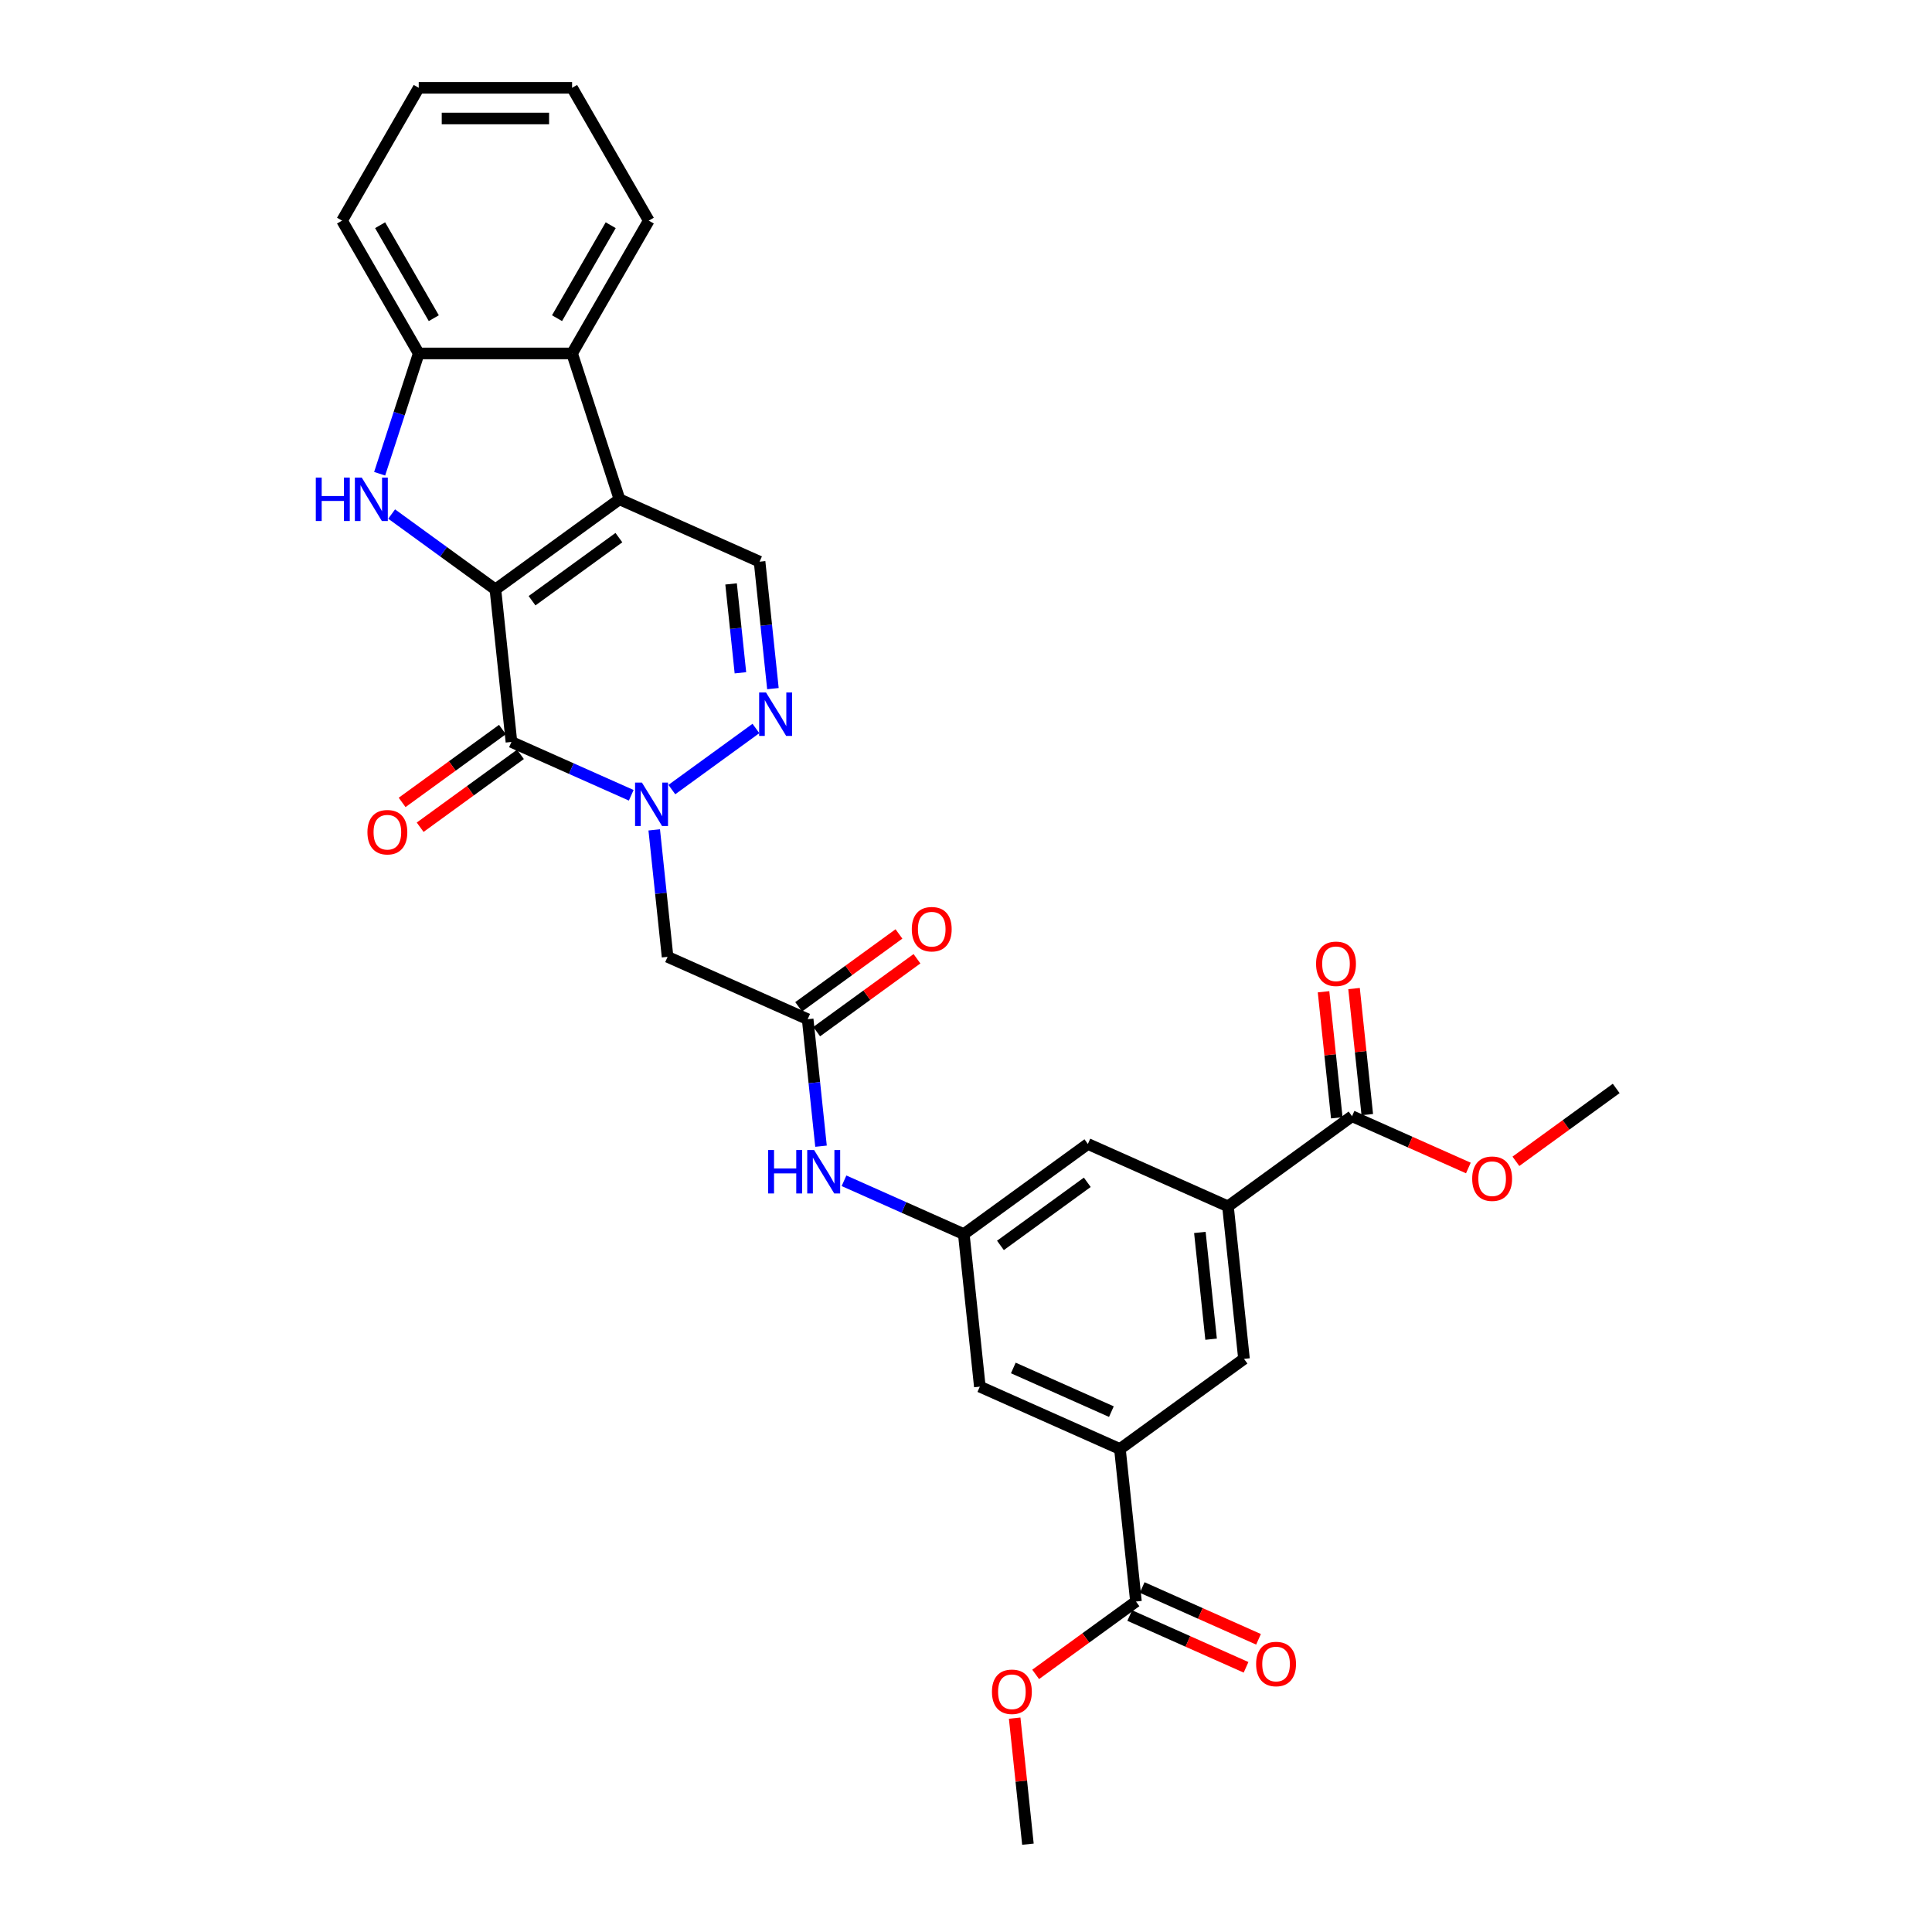 <?xml version='1.0' encoding='iso-8859-1'?>
<svg version='1.1' baseProfile='full'
              xmlns='http://www.w3.org/2000/svg'
                      xmlns:rdkit='http://www.rdkit.org/xml'
                      xmlns:xlink='http://www.w3.org/1999/xlink'
                  xml:space='preserve'
width='1000px' height='1000px' viewBox='0 0 1000 1000'>
<!-- END OF HEADER -->
<rect style='opacity:1.0;fill:#FFFFFF;stroke:none' width='1000' height='1000' x='0' y='0'> </rect>
<path class='bond-0' d='M 256.424,305.09 L 320.642,258.433' style='fill:none;fill-rule:evenodd;stroke:#000000;stroke-width:6px;stroke-linecap:butt;stroke-linejoin:miter;stroke-opacity:1' />
<path class='bond-0' d='M 275.388,310.935 L 320.341,278.275' style='fill:none;fill-rule:evenodd;stroke:#000000;stroke-width:6px;stroke-linecap:butt;stroke-linejoin:miter;stroke-opacity:1' />
<path class='bond-1' d='M 256.424,305.09 L 264.722,384.032' style='fill:none;fill-rule:evenodd;stroke:#000000;stroke-width:6px;stroke-linecap:butt;stroke-linejoin:miter;stroke-opacity:1' />
<path class='bond-3' d='M 256.424,305.09 L 229.57,285.579' style='fill:none;fill-rule:evenodd;stroke:#000000;stroke-width:6px;stroke-linecap:butt;stroke-linejoin:miter;stroke-opacity:1' />
<path class='bond-3' d='M 229.57,285.579 L 202.716,266.069' style='fill:none;fill-rule:evenodd;stroke:#0000FF;stroke-width:6px;stroke-linecap:butt;stroke-linejoin:miter;stroke-opacity:1' />
<path class='bond-5' d='M 320.642,258.433 L 393.157,290.719' style='fill:none;fill-rule:evenodd;stroke:#000000;stroke-width:6px;stroke-linecap:butt;stroke-linejoin:miter;stroke-opacity:1' />
<path class='bond-6' d='M 320.642,258.433 L 296.113,182.94' style='fill:none;fill-rule:evenodd;stroke:#000000;stroke-width:6px;stroke-linecap:butt;stroke-linejoin:miter;stroke-opacity:1' />
<path class='bond-2' d='M 264.722,384.032 L 295.724,397.836' style='fill:none;fill-rule:evenodd;stroke:#000000;stroke-width:6px;stroke-linecap:butt;stroke-linejoin:miter;stroke-opacity:1' />
<path class='bond-2' d='M 295.724,397.836 L 326.727,411.639' style='fill:none;fill-rule:evenodd;stroke:#0000FF;stroke-width:6px;stroke-linecap:butt;stroke-linejoin:miter;stroke-opacity:1' />
<path class='bond-17' d='M 260.056,377.611 L 234.099,396.47' style='fill:none;fill-rule:evenodd;stroke:#000000;stroke-width:6px;stroke-linecap:butt;stroke-linejoin:miter;stroke-opacity:1' />
<path class='bond-17' d='M 234.099,396.47 L 208.142,415.329' style='fill:none;fill-rule:evenodd;stroke:#FF0000;stroke-width:6px;stroke-linecap:butt;stroke-linejoin:miter;stroke-opacity:1' />
<path class='bond-17' d='M 269.387,390.454 L 243.43,409.313' style='fill:none;fill-rule:evenodd;stroke:#000000;stroke-width:6px;stroke-linecap:butt;stroke-linejoin:miter;stroke-opacity:1' />
<path class='bond-17' d='M 243.43,409.313 L 217.473,428.172' style='fill:none;fill-rule:evenodd;stroke:#FF0000;stroke-width:6px;stroke-linecap:butt;stroke-linejoin:miter;stroke-opacity:1' />
<path class='bond-4' d='M 347.746,408.682 L 391.269,377.061' style='fill:none;fill-rule:evenodd;stroke:#0000FF;stroke-width:6px;stroke-linecap:butt;stroke-linejoin:miter;stroke-opacity:1' />
<path class='bond-7' d='M 338.626,429.542 L 342.08,462.402' style='fill:none;fill-rule:evenodd;stroke:#0000FF;stroke-width:6px;stroke-linecap:butt;stroke-linejoin:miter;stroke-opacity:1' />
<path class='bond-7' d='M 342.08,462.402 L 345.534,495.261' style='fill:none;fill-rule:evenodd;stroke:#000000;stroke-width:6px;stroke-linecap:butt;stroke-linejoin:miter;stroke-opacity:1' />
<path class='bond-8' d='M 196.503,245.209 L 206.62,214.074' style='fill:none;fill-rule:evenodd;stroke:#0000FF;stroke-width:6px;stroke-linecap:butt;stroke-linejoin:miter;stroke-opacity:1' />
<path class='bond-8' d='M 206.62,214.074 L 216.736,182.94' style='fill:none;fill-rule:evenodd;stroke:#000000;stroke-width:6px;stroke-linecap:butt;stroke-linejoin:miter;stroke-opacity:1' />
<path class='bond-32' d='M 400.064,356.437 L 396.611,323.578' style='fill:none;fill-rule:evenodd;stroke:#0000FF;stroke-width:6px;stroke-linecap:butt;stroke-linejoin:miter;stroke-opacity:1' />
<path class='bond-32' d='M 396.611,323.578 L 393.157,290.719' style='fill:none;fill-rule:evenodd;stroke:#000000;stroke-width:6px;stroke-linecap:butt;stroke-linejoin:miter;stroke-opacity:1' />
<path class='bond-32' d='M 383.24,348.239 L 380.822,325.237' style='fill:none;fill-rule:evenodd;stroke:#0000FF;stroke-width:6px;stroke-linecap:butt;stroke-linejoin:miter;stroke-opacity:1' />
<path class='bond-32' d='M 380.822,325.237 L 378.405,302.236' style='fill:none;fill-rule:evenodd;stroke:#000000;stroke-width:6px;stroke-linecap:butt;stroke-linejoin:miter;stroke-opacity:1' />
<path class='bond-25' d='M 296.113,182.94 L 335.802,114.197' style='fill:none;fill-rule:evenodd;stroke:#000000;stroke-width:6px;stroke-linecap:butt;stroke-linejoin:miter;stroke-opacity:1' />
<path class='bond-25' d='M 288.318,164.691 L 316.1,116.571' style='fill:none;fill-rule:evenodd;stroke:#000000;stroke-width:6px;stroke-linecap:butt;stroke-linejoin:miter;stroke-opacity:1' />
<path class='bond-31' d='M 296.113,182.94 L 216.736,182.94' style='fill:none;fill-rule:evenodd;stroke:#000000;stroke-width:6px;stroke-linecap:butt;stroke-linejoin:miter;stroke-opacity:1' />
<path class='bond-9' d='M 345.534,495.261 L 418.049,527.547' style='fill:none;fill-rule:evenodd;stroke:#000000;stroke-width:6px;stroke-linecap:butt;stroke-linejoin:miter;stroke-opacity:1' />
<path class='bond-26' d='M 216.736,182.94 L 177.047,114.197' style='fill:none;fill-rule:evenodd;stroke:#000000;stroke-width:6px;stroke-linecap:butt;stroke-linejoin:miter;stroke-opacity:1' />
<path class='bond-26' d='M 224.531,164.691 L 196.749,116.571' style='fill:none;fill-rule:evenodd;stroke:#000000;stroke-width:6px;stroke-linecap:butt;stroke-linejoin:miter;stroke-opacity:1' />
<path class='bond-16' d='M 418.049,527.547 L 421.502,560.406' style='fill:none;fill-rule:evenodd;stroke:#000000;stroke-width:6px;stroke-linecap:butt;stroke-linejoin:miter;stroke-opacity:1' />
<path class='bond-16' d='M 421.502,560.406 L 424.956,593.265' style='fill:none;fill-rule:evenodd;stroke:#0000FF;stroke-width:6px;stroke-linecap:butt;stroke-linejoin:miter;stroke-opacity:1' />
<path class='bond-20' d='M 422.714,533.968 L 448.671,515.109' style='fill:none;fill-rule:evenodd;stroke:#000000;stroke-width:6px;stroke-linecap:butt;stroke-linejoin:miter;stroke-opacity:1' />
<path class='bond-20' d='M 448.671,515.109 L 474.629,496.25' style='fill:none;fill-rule:evenodd;stroke:#FF0000;stroke-width:6px;stroke-linecap:butt;stroke-linejoin:miter;stroke-opacity:1' />
<path class='bond-20' d='M 413.383,521.125 L 439.34,502.266' style='fill:none;fill-rule:evenodd;stroke:#000000;stroke-width:6px;stroke-linecap:butt;stroke-linejoin:miter;stroke-opacity:1' />
<path class='bond-20' d='M 439.34,502.266 L 465.297,483.407' style='fill:none;fill-rule:evenodd;stroke:#FF0000;stroke-width:6px;stroke-linecap:butt;stroke-linejoin:miter;stroke-opacity:1' />
<path class='bond-10' d='M 579.673,750.003 L 507.158,717.718' style='fill:none;fill-rule:evenodd;stroke:#000000;stroke-width:6px;stroke-linecap:butt;stroke-linejoin:miter;stroke-opacity:1' />
<path class='bond-10' d='M 575.253,730.657 L 524.492,708.057' style='fill:none;fill-rule:evenodd;stroke:#000000;stroke-width:6px;stroke-linecap:butt;stroke-linejoin:miter;stroke-opacity:1' />
<path class='bond-12' d='M 579.673,750.003 L 587.97,828.946' style='fill:none;fill-rule:evenodd;stroke:#000000;stroke-width:6px;stroke-linecap:butt;stroke-linejoin:miter;stroke-opacity:1' />
<path class='bond-15' d='M 579.673,750.003 L 643.891,703.346' style='fill:none;fill-rule:evenodd;stroke:#000000;stroke-width:6px;stroke-linecap:butt;stroke-linejoin:miter;stroke-opacity:1' />
<path class='bond-11' d='M 635.593,624.404 L 563.079,592.118' style='fill:none;fill-rule:evenodd;stroke:#000000;stroke-width:6px;stroke-linecap:butt;stroke-linejoin:miter;stroke-opacity:1' />
<path class='bond-13' d='M 635.593,624.404 L 699.811,577.747' style='fill:none;fill-rule:evenodd;stroke:#000000;stroke-width:6px;stroke-linecap:butt;stroke-linejoin:miter;stroke-opacity:1' />
<path class='bond-34' d='M 635.593,624.404 L 643.891,703.346' style='fill:none;fill-rule:evenodd;stroke:#000000;stroke-width:6px;stroke-linecap:butt;stroke-linejoin:miter;stroke-opacity:1' />
<path class='bond-34' d='M 621.05,637.905 L 626.858,693.164' style='fill:none;fill-rule:evenodd;stroke:#000000;stroke-width:6px;stroke-linecap:butt;stroke-linejoin:miter;stroke-opacity:1' />
<path class='bond-21' d='M 584.742,836.197 L 614.847,849.601' style='fill:none;fill-rule:evenodd;stroke:#000000;stroke-width:6px;stroke-linecap:butt;stroke-linejoin:miter;stroke-opacity:1' />
<path class='bond-21' d='M 614.847,849.601 L 644.953,863.005' style='fill:none;fill-rule:evenodd;stroke:#FF0000;stroke-width:6px;stroke-linecap:butt;stroke-linejoin:miter;stroke-opacity:1' />
<path class='bond-21' d='M 591.199,821.694 L 621.304,835.098' style='fill:none;fill-rule:evenodd;stroke:#000000;stroke-width:6px;stroke-linecap:butt;stroke-linejoin:miter;stroke-opacity:1' />
<path class='bond-21' d='M 621.304,835.098 L 651.41,848.502' style='fill:none;fill-rule:evenodd;stroke:#FF0000;stroke-width:6px;stroke-linecap:butt;stroke-linejoin:miter;stroke-opacity:1' />
<path class='bond-24' d='M 587.97,828.946 L 562.013,847.805' style='fill:none;fill-rule:evenodd;stroke:#000000;stroke-width:6px;stroke-linecap:butt;stroke-linejoin:miter;stroke-opacity:1' />
<path class='bond-24' d='M 562.013,847.805 L 536.056,866.664' style='fill:none;fill-rule:evenodd;stroke:#FF0000;stroke-width:6px;stroke-linecap:butt;stroke-linejoin:miter;stroke-opacity:1' />
<path class='bond-22' d='M 707.705,576.917 L 704.277,544.296' style='fill:none;fill-rule:evenodd;stroke:#000000;stroke-width:6px;stroke-linecap:butt;stroke-linejoin:miter;stroke-opacity:1' />
<path class='bond-22' d='M 704.277,544.296 L 700.848,511.675' style='fill:none;fill-rule:evenodd;stroke:#FF0000;stroke-width:6px;stroke-linecap:butt;stroke-linejoin:miter;stroke-opacity:1' />
<path class='bond-22' d='M 691.917,578.577 L 688.488,545.955' style='fill:none;fill-rule:evenodd;stroke:#000000;stroke-width:6px;stroke-linecap:butt;stroke-linejoin:miter;stroke-opacity:1' />
<path class='bond-22' d='M 688.488,545.955 L 685.06,513.334' style='fill:none;fill-rule:evenodd;stroke:#FF0000;stroke-width:6px;stroke-linecap:butt;stroke-linejoin:miter;stroke-opacity:1' />
<path class='bond-23' d='M 699.811,577.747 L 729.917,591.151' style='fill:none;fill-rule:evenodd;stroke:#000000;stroke-width:6px;stroke-linecap:butt;stroke-linejoin:miter;stroke-opacity:1' />
<path class='bond-23' d='M 729.917,591.151 L 760.023,604.555' style='fill:none;fill-rule:evenodd;stroke:#FF0000;stroke-width:6px;stroke-linecap:butt;stroke-linejoin:miter;stroke-opacity:1' />
<path class='bond-14' d='M 498.861,638.775 L 467.858,624.972' style='fill:none;fill-rule:evenodd;stroke:#000000;stroke-width:6px;stroke-linecap:butt;stroke-linejoin:miter;stroke-opacity:1' />
<path class='bond-14' d='M 467.858,624.972 L 436.855,611.168' style='fill:none;fill-rule:evenodd;stroke:#0000FF;stroke-width:6px;stroke-linecap:butt;stroke-linejoin:miter;stroke-opacity:1' />
<path class='bond-18' d='M 498.861,638.775 L 563.079,592.118' style='fill:none;fill-rule:evenodd;stroke:#000000;stroke-width:6px;stroke-linecap:butt;stroke-linejoin:miter;stroke-opacity:1' />
<path class='bond-18' d='M 517.825,644.62 L 562.777,611.96' style='fill:none;fill-rule:evenodd;stroke:#000000;stroke-width:6px;stroke-linecap:butt;stroke-linejoin:miter;stroke-opacity:1' />
<path class='bond-19' d='M 498.861,638.775 L 507.158,717.718' style='fill:none;fill-rule:evenodd;stroke:#000000;stroke-width:6px;stroke-linecap:butt;stroke-linejoin:miter;stroke-opacity:1' />
<path class='bond-28' d='M 784.63,601.093 L 810.587,582.235' style='fill:none;fill-rule:evenodd;stroke:#FF0000;stroke-width:6px;stroke-linecap:butt;stroke-linejoin:miter;stroke-opacity:1' />
<path class='bond-28' d='M 810.587,582.235 L 836.544,563.376' style='fill:none;fill-rule:evenodd;stroke:#000000;stroke-width:6px;stroke-linecap:butt;stroke-linejoin:miter;stroke-opacity:1' />
<path class='bond-27' d='M 525.192,889.303 L 528.621,921.924' style='fill:none;fill-rule:evenodd;stroke:#FF0000;stroke-width:6px;stroke-linecap:butt;stroke-linejoin:miter;stroke-opacity:1' />
<path class='bond-27' d='M 528.621,921.924 L 532.05,954.545' style='fill:none;fill-rule:evenodd;stroke:#000000;stroke-width:6px;stroke-linecap:butt;stroke-linejoin:miter;stroke-opacity:1' />
<path class='bond-29' d='M 335.802,114.197 L 296.113,45.455' style='fill:none;fill-rule:evenodd;stroke:#000000;stroke-width:6px;stroke-linecap:butt;stroke-linejoin:miter;stroke-opacity:1' />
<path class='bond-30' d='M 177.047,114.197 L 216.736,45.455' style='fill:none;fill-rule:evenodd;stroke:#000000;stroke-width:6px;stroke-linecap:butt;stroke-linejoin:miter;stroke-opacity:1' />
<path class='bond-33' d='M 296.113,45.455 L 216.736,45.455' style='fill:none;fill-rule:evenodd;stroke:#000000;stroke-width:6px;stroke-linecap:butt;stroke-linejoin:miter;stroke-opacity:1' />
<path class='bond-33' d='M 284.206,61.33 L 228.642,61.33' style='fill:none;fill-rule:evenodd;stroke:#000000;stroke-width:6px;stroke-linecap:butt;stroke-linejoin:miter;stroke-opacity:1' />
<path  class='atom-3' d='M 332.267 405.078
L 339.634 416.985
Q 340.364 418.16, 341.539 420.287
Q 342.714 422.414, 342.777 422.541
L 342.777 405.078
L 345.762 405.078
L 345.762 427.558
L 342.682 427.558
L 334.776 414.54
Q 333.855 413.016, 332.871 411.27
Q 331.918 409.523, 331.632 408.984
L 331.632 427.558
L 328.711 427.558
L 328.711 405.078
L 332.267 405.078
' fill='#0000FF'/>
<path  class='atom-4' d='M 163.456 247.193
L 166.504 247.193
L 166.504 256.75
L 177.998 256.75
L 177.998 247.193
L 181.046 247.193
L 181.046 269.673
L 177.998 269.673
L 177.998 259.29
L 166.504 259.29
L 166.504 269.673
L 163.456 269.673
L 163.456 247.193
' fill='#0000FF'/>
<path  class='atom-4' d='M 187.238 247.193
L 194.604 259.1
Q 195.334 260.274, 196.509 262.402
Q 197.684 264.529, 197.747 264.656
L 197.747 247.193
L 200.732 247.193
L 200.732 269.673
L 197.652 269.673
L 189.746 256.655
Q 188.825 255.131, 187.841 253.384
Q 186.888 251.638, 186.603 251.098
L 186.603 269.673
L 183.682 269.673
L 183.682 247.193
L 187.238 247.193
' fill='#0000FF'/>
<path  class='atom-5' d='M 396.485 358.421
L 403.851 370.328
Q 404.582 371.503, 405.757 373.63
Q 406.931 375.757, 406.995 375.884
L 406.995 358.421
L 409.979 358.421
L 409.979 380.901
L 406.9 380.901
L 398.994 367.883
Q 398.073 366.359, 397.088 364.613
Q 396.136 362.867, 395.85 362.327
L 395.85 380.901
L 392.929 380.901
L 392.929 358.421
L 396.485 358.421
' fill='#0000FF'/>
<path  class='atom-17' d='M 397.595 595.249
L 400.643 595.249
L 400.643 604.806
L 412.137 604.806
L 412.137 595.249
L 415.185 595.249
L 415.185 617.729
L 412.137 617.729
L 412.137 607.346
L 400.643 607.346
L 400.643 617.729
L 397.595 617.729
L 397.595 595.249
' fill='#0000FF'/>
<path  class='atom-17' d='M 421.377 595.249
L 428.743 607.156
Q 429.473 608.331, 430.648 610.458
Q 431.823 612.585, 431.886 612.712
L 431.886 595.249
L 434.871 595.249
L 434.871 617.729
L 431.791 617.729
L 423.885 604.711
Q 422.964 603.187, 421.98 601.441
Q 421.028 599.694, 420.742 599.155
L 420.742 617.729
L 417.821 617.729
L 417.821 595.249
L 421.377 595.249
' fill='#0000FF'/>
<path  class='atom-18' d='M 190.185 430.753
Q 190.185 425.355, 192.852 422.339
Q 195.519 419.322, 200.504 419.322
Q 205.489 419.322, 208.156 422.339
Q 210.823 425.355, 210.823 430.753
Q 210.823 436.214, 208.124 439.326
Q 205.425 442.405, 200.504 442.405
Q 195.551 442.405, 192.852 439.326
Q 190.185 436.246, 190.185 430.753
M 200.504 439.865
Q 203.933 439.865, 205.775 437.579
Q 207.648 435.261, 207.648 430.753
Q 207.648 426.339, 205.775 424.117
Q 203.933 421.863, 200.504 421.863
Q 197.075 421.863, 195.201 424.085
Q 193.36 426.308, 193.36 430.753
Q 193.36 435.293, 195.201 437.579
Q 197.075 439.865, 200.504 439.865
' fill='#FF0000'/>
<path  class='atom-21' d='M 471.947 480.953
Q 471.947 475.555, 474.614 472.539
Q 477.281 469.523, 482.266 469.523
Q 487.251 469.523, 489.918 472.539
Q 492.585 475.555, 492.585 480.953
Q 492.585 486.414, 489.887 489.526
Q 487.188 492.606, 482.266 492.606
Q 477.313 492.606, 474.614 489.526
Q 471.947 486.446, 471.947 480.953
M 482.266 490.066
Q 485.696 490.066, 487.537 487.78
Q 489.41 485.462, 489.41 480.953
Q 489.41 476.54, 487.537 474.317
Q 485.696 472.063, 482.266 472.063
Q 478.837 472.063, 476.964 474.285
Q 475.122 476.508, 475.122 480.953
Q 475.122 485.493, 476.964 487.78
Q 478.837 490.066, 482.266 490.066
' fill='#FF0000'/>
<path  class='atom-22' d='M 650.166 861.295
Q 650.166 855.897, 652.833 852.881
Q 655.5 849.865, 660.485 849.865
Q 665.47 849.865, 668.137 852.881
Q 670.804 855.897, 670.804 861.295
Q 670.804 866.756, 668.105 869.868
Q 665.406 872.948, 660.485 872.948
Q 655.532 872.948, 652.833 869.868
Q 650.166 866.788, 650.166 861.295
M 660.485 870.408
Q 663.914 870.408, 665.756 868.122
Q 667.629 865.804, 667.629 861.295
Q 667.629 856.882, 665.756 854.659
Q 663.914 852.405, 660.485 852.405
Q 657.056 852.405, 655.183 854.627
Q 653.341 856.85, 653.341 861.295
Q 653.341 865.836, 655.183 868.122
Q 657.056 870.408, 660.485 870.408
' fill='#FF0000'/>
<path  class='atom-23' d='M 681.195 498.868
Q 681.195 493.47, 683.862 490.454
Q 686.529 487.437, 691.514 487.437
Q 696.499 487.437, 699.166 490.454
Q 701.833 493.47, 701.833 498.868
Q 701.833 504.329, 699.134 507.44
Q 696.435 510.52, 691.514 510.52
Q 686.561 510.52, 683.862 507.44
Q 681.195 504.361, 681.195 498.868
M 691.514 507.98
Q 694.943 507.98, 696.785 505.694
Q 698.658 503.376, 698.658 498.868
Q 698.658 494.454, 696.785 492.232
Q 694.943 489.977, 691.514 489.977
Q 688.085 489.977, 686.212 492.2
Q 684.37 494.423, 684.37 498.868
Q 684.37 503.408, 686.212 505.694
Q 688.085 507.98, 691.514 507.98
' fill='#FF0000'/>
<path  class='atom-24' d='M 762.007 610.096
Q 762.007 604.698, 764.674 601.682
Q 767.341 598.666, 772.326 598.666
Q 777.311 598.666, 779.978 601.682
Q 782.645 604.698, 782.645 610.096
Q 782.645 615.557, 779.946 618.669
Q 777.248 621.749, 772.326 621.749
Q 767.373 621.749, 764.674 618.669
Q 762.007 615.589, 762.007 610.096
M 772.326 619.209
Q 775.755 619.209, 777.597 616.922
Q 779.47 614.605, 779.47 610.096
Q 779.47 605.683, 777.597 603.46
Q 775.755 601.206, 772.326 601.206
Q 768.897 601.206, 767.024 603.428
Q 765.182 605.651, 765.182 610.096
Q 765.182 614.636, 767.024 616.922
Q 768.897 619.209, 772.326 619.209
' fill='#FF0000'/>
<path  class='atom-25' d='M 513.433 875.666
Q 513.433 870.269, 516.1 867.252
Q 518.768 864.236, 523.752 864.236
Q 528.737 864.236, 531.404 867.252
Q 534.071 870.269, 534.071 875.666
Q 534.071 881.127, 531.373 884.239
Q 528.674 887.319, 523.752 887.319
Q 518.799 887.319, 516.1 884.239
Q 513.433 881.159, 513.433 875.666
M 523.752 884.779
Q 527.182 884.779, 529.023 882.493
Q 530.896 880.175, 530.896 875.666
Q 530.896 871.253, 529.023 869.03
Q 527.182 866.776, 523.752 866.776
Q 520.323 866.776, 518.45 868.999
Q 516.608 871.221, 516.608 875.666
Q 516.608 880.207, 518.45 882.493
Q 520.323 884.779, 523.752 884.779
' fill='#FF0000'/>
</svg>
